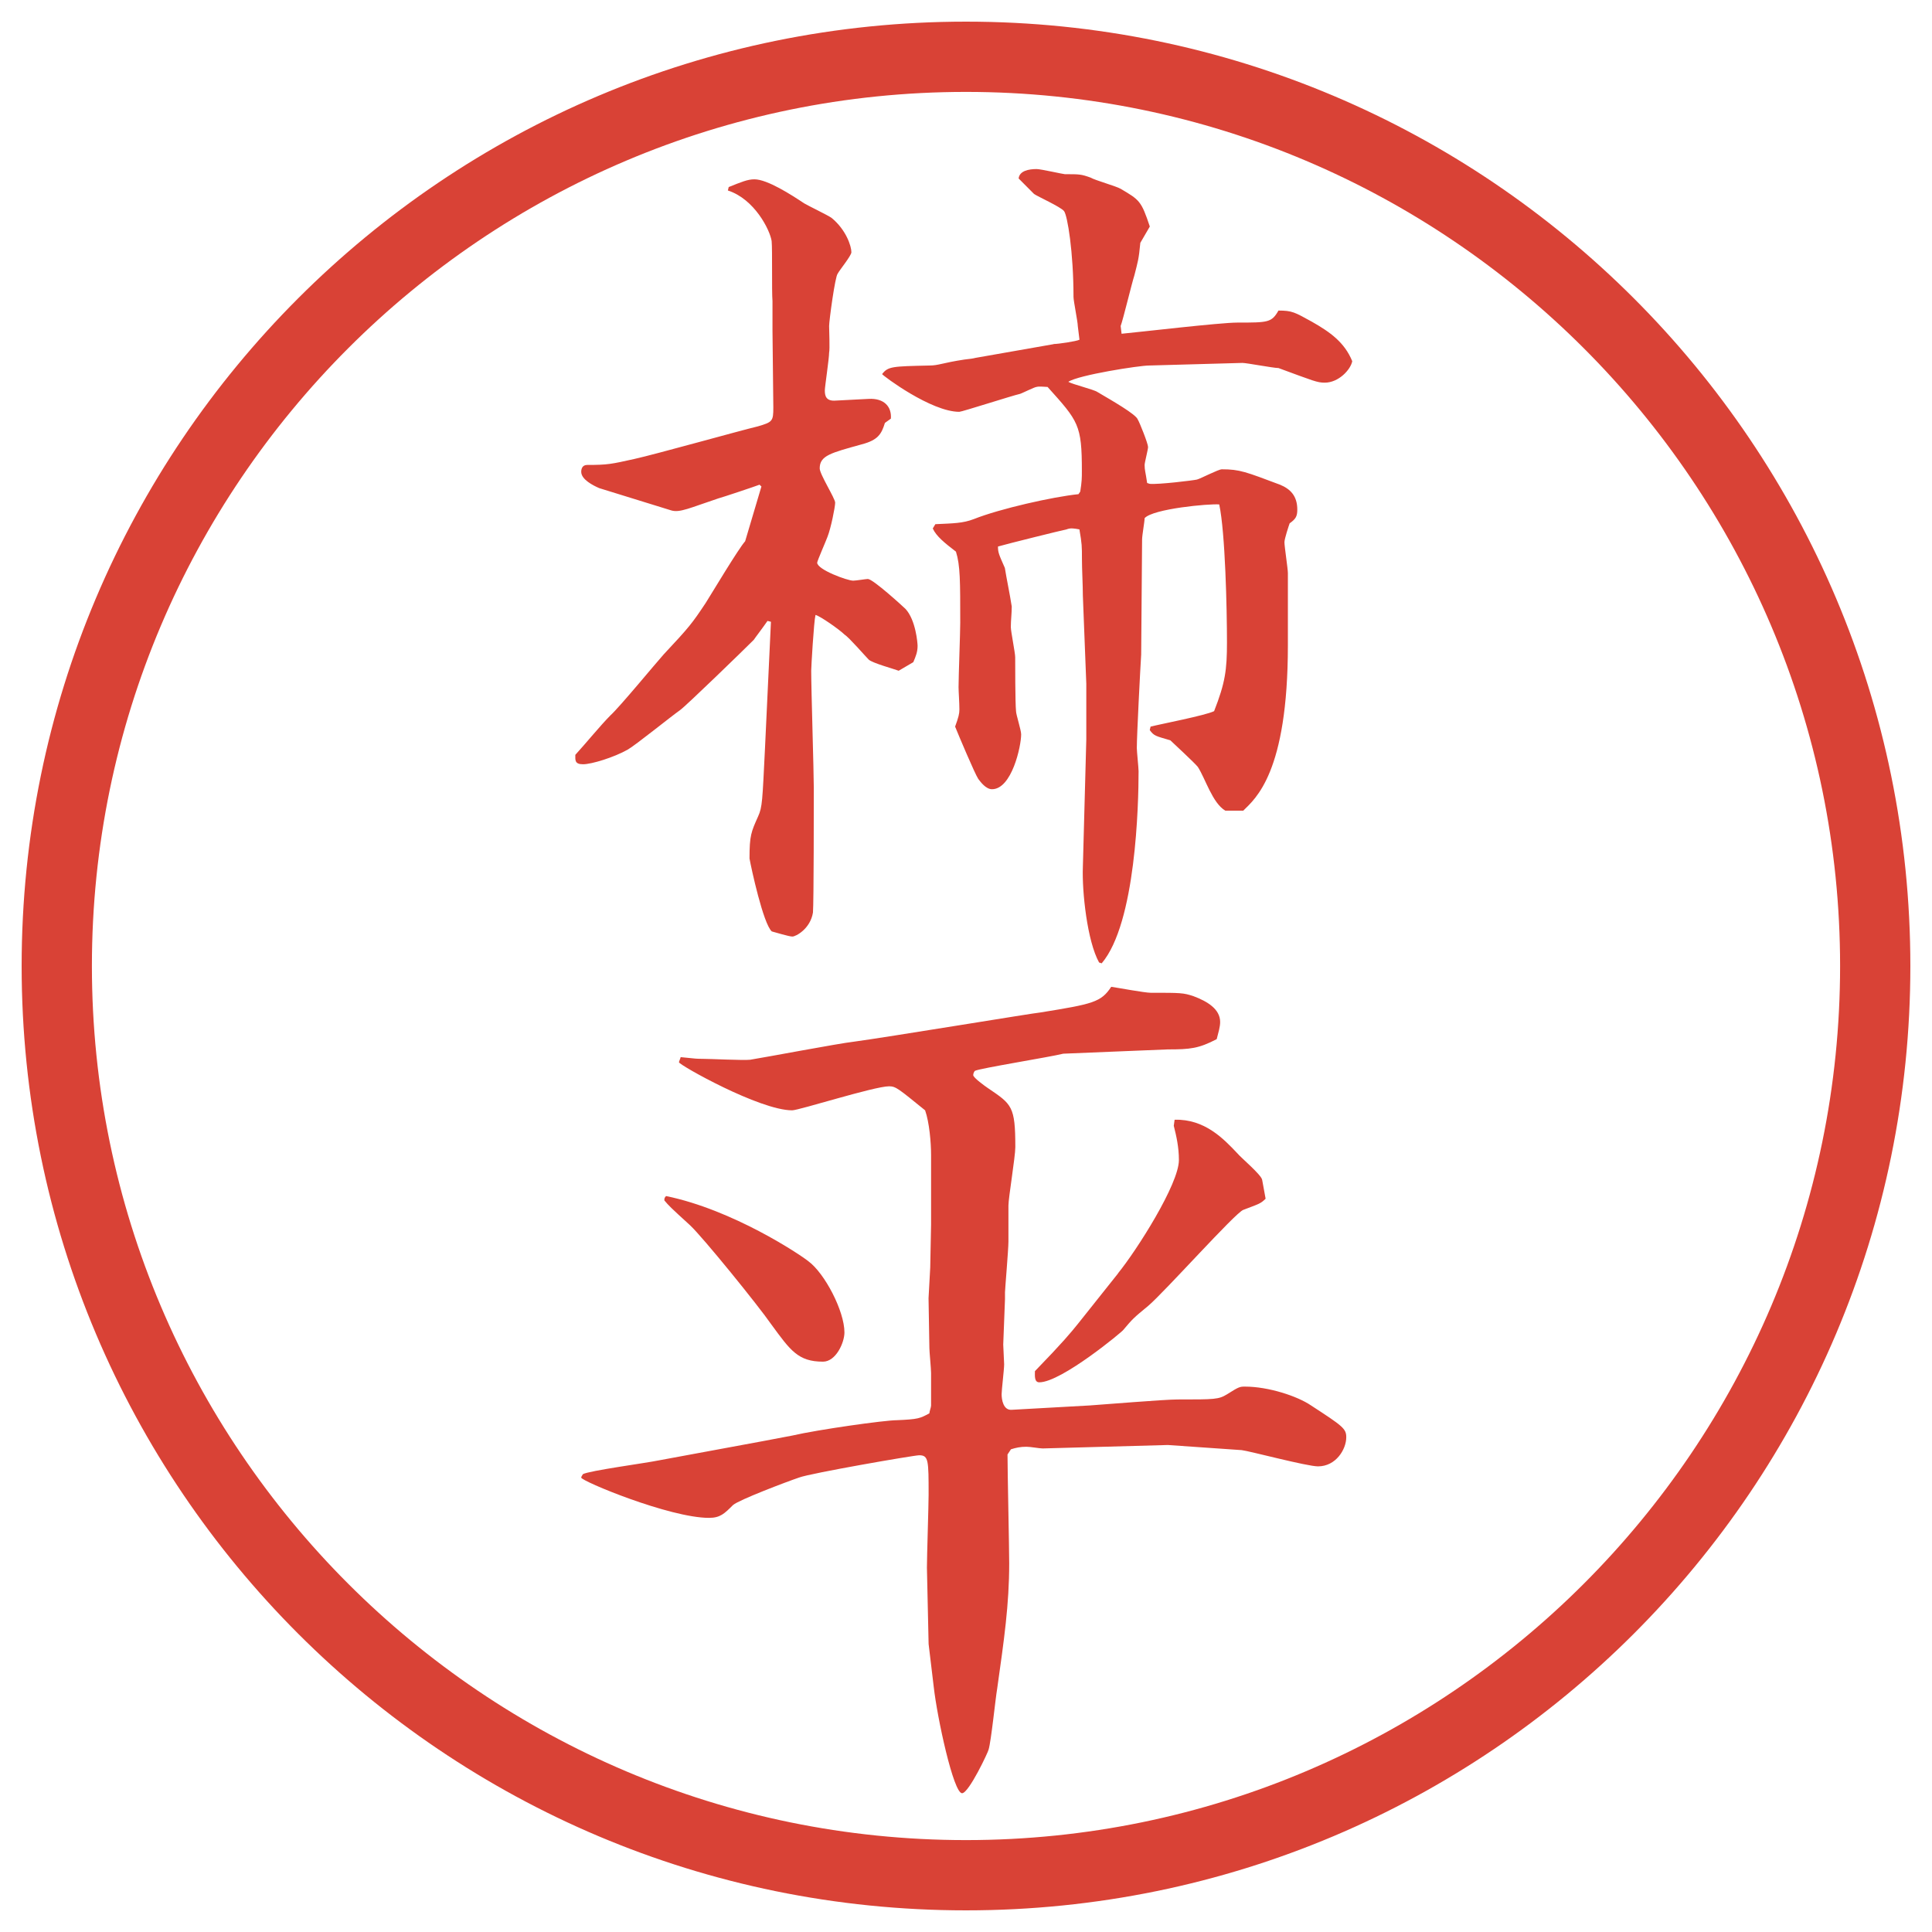 <?xml version="1.0" encoding="UTF-8"?>
<svg id="_レイヤー_1" data-name="レイヤー 1" xmlns="http://www.w3.org/2000/svg" version="1.1" viewBox="0 0 27.496 27.496">
  <g id="_楕円形_1" data-name="楕円形 1">
    <path d="M13.748,1.308c6.859,0,12.44,5.581,12.44,12.44s-5.581,12.44-12.44,12.44S1.308,20.607,1.308,13.748,6.889,1.308,13.748,1.308M13.748.308C6.325.308.308,6.325.308,13.748s6.017,13.44,13.44,13.44,13.44-6.017,13.44-13.44S21.171.308,13.748.308h0Z" fill="#d94236" stroke-width="0"/>
  </g>
  <g>
    <path d="M10.834,6.922l-.024-.024c-.061.024-.537.183-.586.195-.403.134-.549.208-.671.171l-1.025-.317c-.085-.037-.256-.122-.256-.232,0-.037.012-.098.085-.098.293,0,.342-.012.671-.085.281-.061,1.501-.403,1.758-.464.208-.061.22-.073.22-.269l-.012-1.099v-.415c-.012-.134,0-.732-.012-.854-.024-.159-.244-.598-.623-.72l.012-.049c.183-.073.269-.11.366-.11.183,0,.525.22.708.342.061.037.342.171.391.208.208.171.281.403.281.488,0,.049-.171.256-.195.305-.037.037-.122.671-.122.745,0,.061.012.33,0,.378,0,.085-.061.488-.061.537,0,.073.012.159.159.146l.464-.024c.22-.012.33.11.317.281l-.085.061c-.049.159-.098.244-.33.305-.439.122-.598.159-.598.342,0,.085.22.427.22.488s-.061.366-.11.488c-.012.037-.146.342-.146.366,0,.098.427.256.513.256.037,0,.183-.024.208-.024.073,0,.5.391.537.427.146.159.171.488.171.525,0,.085-.024.146-.061.232l-.208.122c-.061-.024-.378-.11-.427-.159s-.281-.317-.342-.354c-.073-.073-.354-.269-.415-.281-.024.098-.061.745-.061.793,0,.269.037,1.44.037,1.672,0,.195,0,1.636-.012,1.77-.037.232-.244.342-.293.342s-.244-.061-.293-.073c-.122-.11-.293-.903-.317-1.038,0-.33.024-.378.122-.598.061-.134.061-.22.098-.964l.085-1.807-.049-.012c-.085.122-.171.232-.195.269-.159.159-.964.94-1.05,1.001-.122.085-.635.5-.745.562-.195.11-.513.208-.635.208s-.11-.061-.11-.134c.146-.159.354-.415.5-.562.134-.122.647-.745.757-.867.366-.391.403-.439.598-.732.085-.134.464-.769.562-.879l.232-.781ZM14.997,4.896c.06,0,.317-.037.366-.061l-.024-.195c0-.061-.061-.354-.061-.415,0-.635-.086-1.16-.135-1.221s-.378-.208-.427-.244l-.219-.22c.012-.11.146-.134.256-.134.061,0,.378.073.402.073.208,0,.232,0,.367.049.061.037.365.122.427.159.269.159.293.171.415.537l-.135.232c-.023.244-.036.269-.085.464-.036.11-.159.623-.195.72l.013.11c.256-.024,1.403-.159,1.647-.159.439,0,.488,0,.586-.171.195,0,.231.024.476.159.257.146.465.293.574.562-.024.122-.195.305-.391.305-.109,0-.158-.024-.659-.208-.073,0-.452-.073-.513-.073l-1.33.037c-.135,0-1.002.134-1.148.232.062.037.367.11.416.146.207.122.549.317.573.391.024.037.146.342.146.391,0,.037-.049.22-.049.256,0,.073.013.098.036.256l.037.012c.122.012.623-.049.672-.061s.305-.146.354-.146c.256,0,.342.037.83.22.146.061.244.159.244.354,0,.098-.024.134-.109.195-.013.037-.074.22-.074.269,0,.061.049.378.049.439v1.025c0,1.819-.463,2.185-.635,2.356h-.256c-.184-.11-.281-.452-.391-.623-.049-.061-.354-.342-.391-.378-.207-.061-.232-.061-.293-.146l.012-.049c.146-.037.781-.159.904-.22.158-.403.183-.586.183-.977,0-.476-.024-1.562-.11-1.965-.146-.012-.939.061-1.062.195,0,.049-.036.244-.036.305,0,.085-.013,1.501-.013,1.636-.013.208-.062,1.147-.062,1.331,0,.049.025.281.025.33,0,.464-.037,2.161-.525,2.734l-.037-.012c-.17-.305-.244-1.013-.231-1.355l.049-1.819v-.793l-.049-1.257c0-.146-.013-.366-.013-.525,0-.171,0-.208-.036-.415-.073-.012-.122-.024-.183,0-.062.012-.855.208-.976.244,0,.085.012.11.098.305.023.146.072.378.098.549,0,.098-.013.195-.013.293,0,.061.062.366.062.427,0,.073,0,.659.012.769,0,.049.073.269.073.33,0,.171-.134.781-.415.781-.085,0-.159-.098-.195-.146-.049-.073-.281-.623-.33-.745.049-.134.061-.183.061-.244,0-.098-.012-.256-.012-.317,0-.146.024-.781.024-.916,0-.598,0-.818-.061-1.013-.159-.122-.281-.22-.33-.33l.037-.061c.256-.012.391-.012.549-.073.366-.146,1.124-.317,1.488-.354l.025-.037c.023-.146.023-.195.023-.293,0-.659-.049-.708-.488-1.196-.036,0-.121-.012-.158,0-.024,0-.195.085-.232.098-.109.024-.83.256-.866.256-.403,0-1.086-.513-1.099-.537.085-.11.146-.11.671-.122.134,0,.183-.037.5-.085.098-.012.11-.012.159-.024l1.111-.195Z" fill="#d94236" stroke-width="0"/>
    <path d="M13.239,18.035l.012-.609v-.989c0-.171-.024-.464-.085-.635-.378-.306-.415-.342-.513-.342-.208,0-1.282.342-1.379.342-.464,0-1.611-.647-1.611-.684,0-.013.024-.062.024-.073.22.024.244.024.305.024.11,0,.586.024.684.013.232-.037,1.257-.232,1.477-.257.464-.062,2.6-.415,2.649-.415.756-.122.867-.146,1.013-.366.085.012.476.085.561.085.428,0,.465,0,.611.049.195.073.378.183.378.366,0,.073-.024.146-.049.245-.257.134-.378.146-.696.146-.049,0-1.452.061-1.488.061-.195.049-1.184.207-1.257.244-.012.012-.024.037-.024.061,0,.037.171.159.208.184.342.232.391.256.391.842,0,.135-.098.721-.098.83v.514c0,.109-.049.684-.049.72v.098l-.025.647c0,.036.013.244.013.28,0,.073-.036.366-.036.427,0,.074.023.232.146.221l1.11-.062c.195-.013,1.062-.085,1.245-.085.537,0,.586,0,.708-.074.171-.109.183-.109.257-.109.329,0,.744.135.939.269.451.293.5.329.5.452,0,.17-.146.414-.402.414-.158,0-.977-.219-1.086-.231l-1.051-.073-1.781.049c-.049,0-.172-.024-.232-.024-.086,0-.146.013-.22.036l-.049.074c0,.244.024,1.33.024,1.55,0,.586-.073,1.087-.171,1.782-.024.135-.085.744-.122.867,0,.023-.281.622-.378.622-.122,0-.354-1.074-.403-1.514l-.073-.61-.024-1.086c0-.159.024-.892.024-1.038,0-.488,0-.562-.134-.562-.073,0-1.55.256-1.709.317-.183.062-.854.317-.94.391-.122.122-.183.183-.342.183-.562,0-1.819-.524-1.819-.573q0-.013.024-.049c.085-.049.903-.159,1.074-.195.061-.013,1.599-.293,1.904-.354.366-.085,1.318-.219,1.489-.219.305-.013.33-.025.464-.098,0-.025.024-.086.024-.11v-.464c0-.061-.024-.305-.024-.354,0-.11-.012-.611-.012-.709l.024-.439ZM9.479,17.022c.952.195,1.904.83,2.026.928.232.171.513.708.513,1.013,0,.146-.122.416-.305.416-.354,0-.464-.159-.732-.525-.195-.281-.977-1.245-1.16-1.416-.281-.256-.305-.281-.366-.354,0-.025,0-.037.024-.062ZM15.912,18.121c.268-.33.866-1.27.866-1.611,0-.184-.036-.342-.073-.488l.012-.086c.428-.012.696.27.892.477.049.061.342.305.354.379.012.061.023.121.049.268-.074.074-.098.074-.318.159-.109.036-1.123,1.172-1.354,1.367-.208.171-.22.183-.354.342,0,.013-.879.745-1.195.745-.074,0-.062-.098-.062-.159.403-.415.512-.55.61-.671l.574-.721Z" fill="#d94236" stroke-width="0"/>
  </g>
</svg>